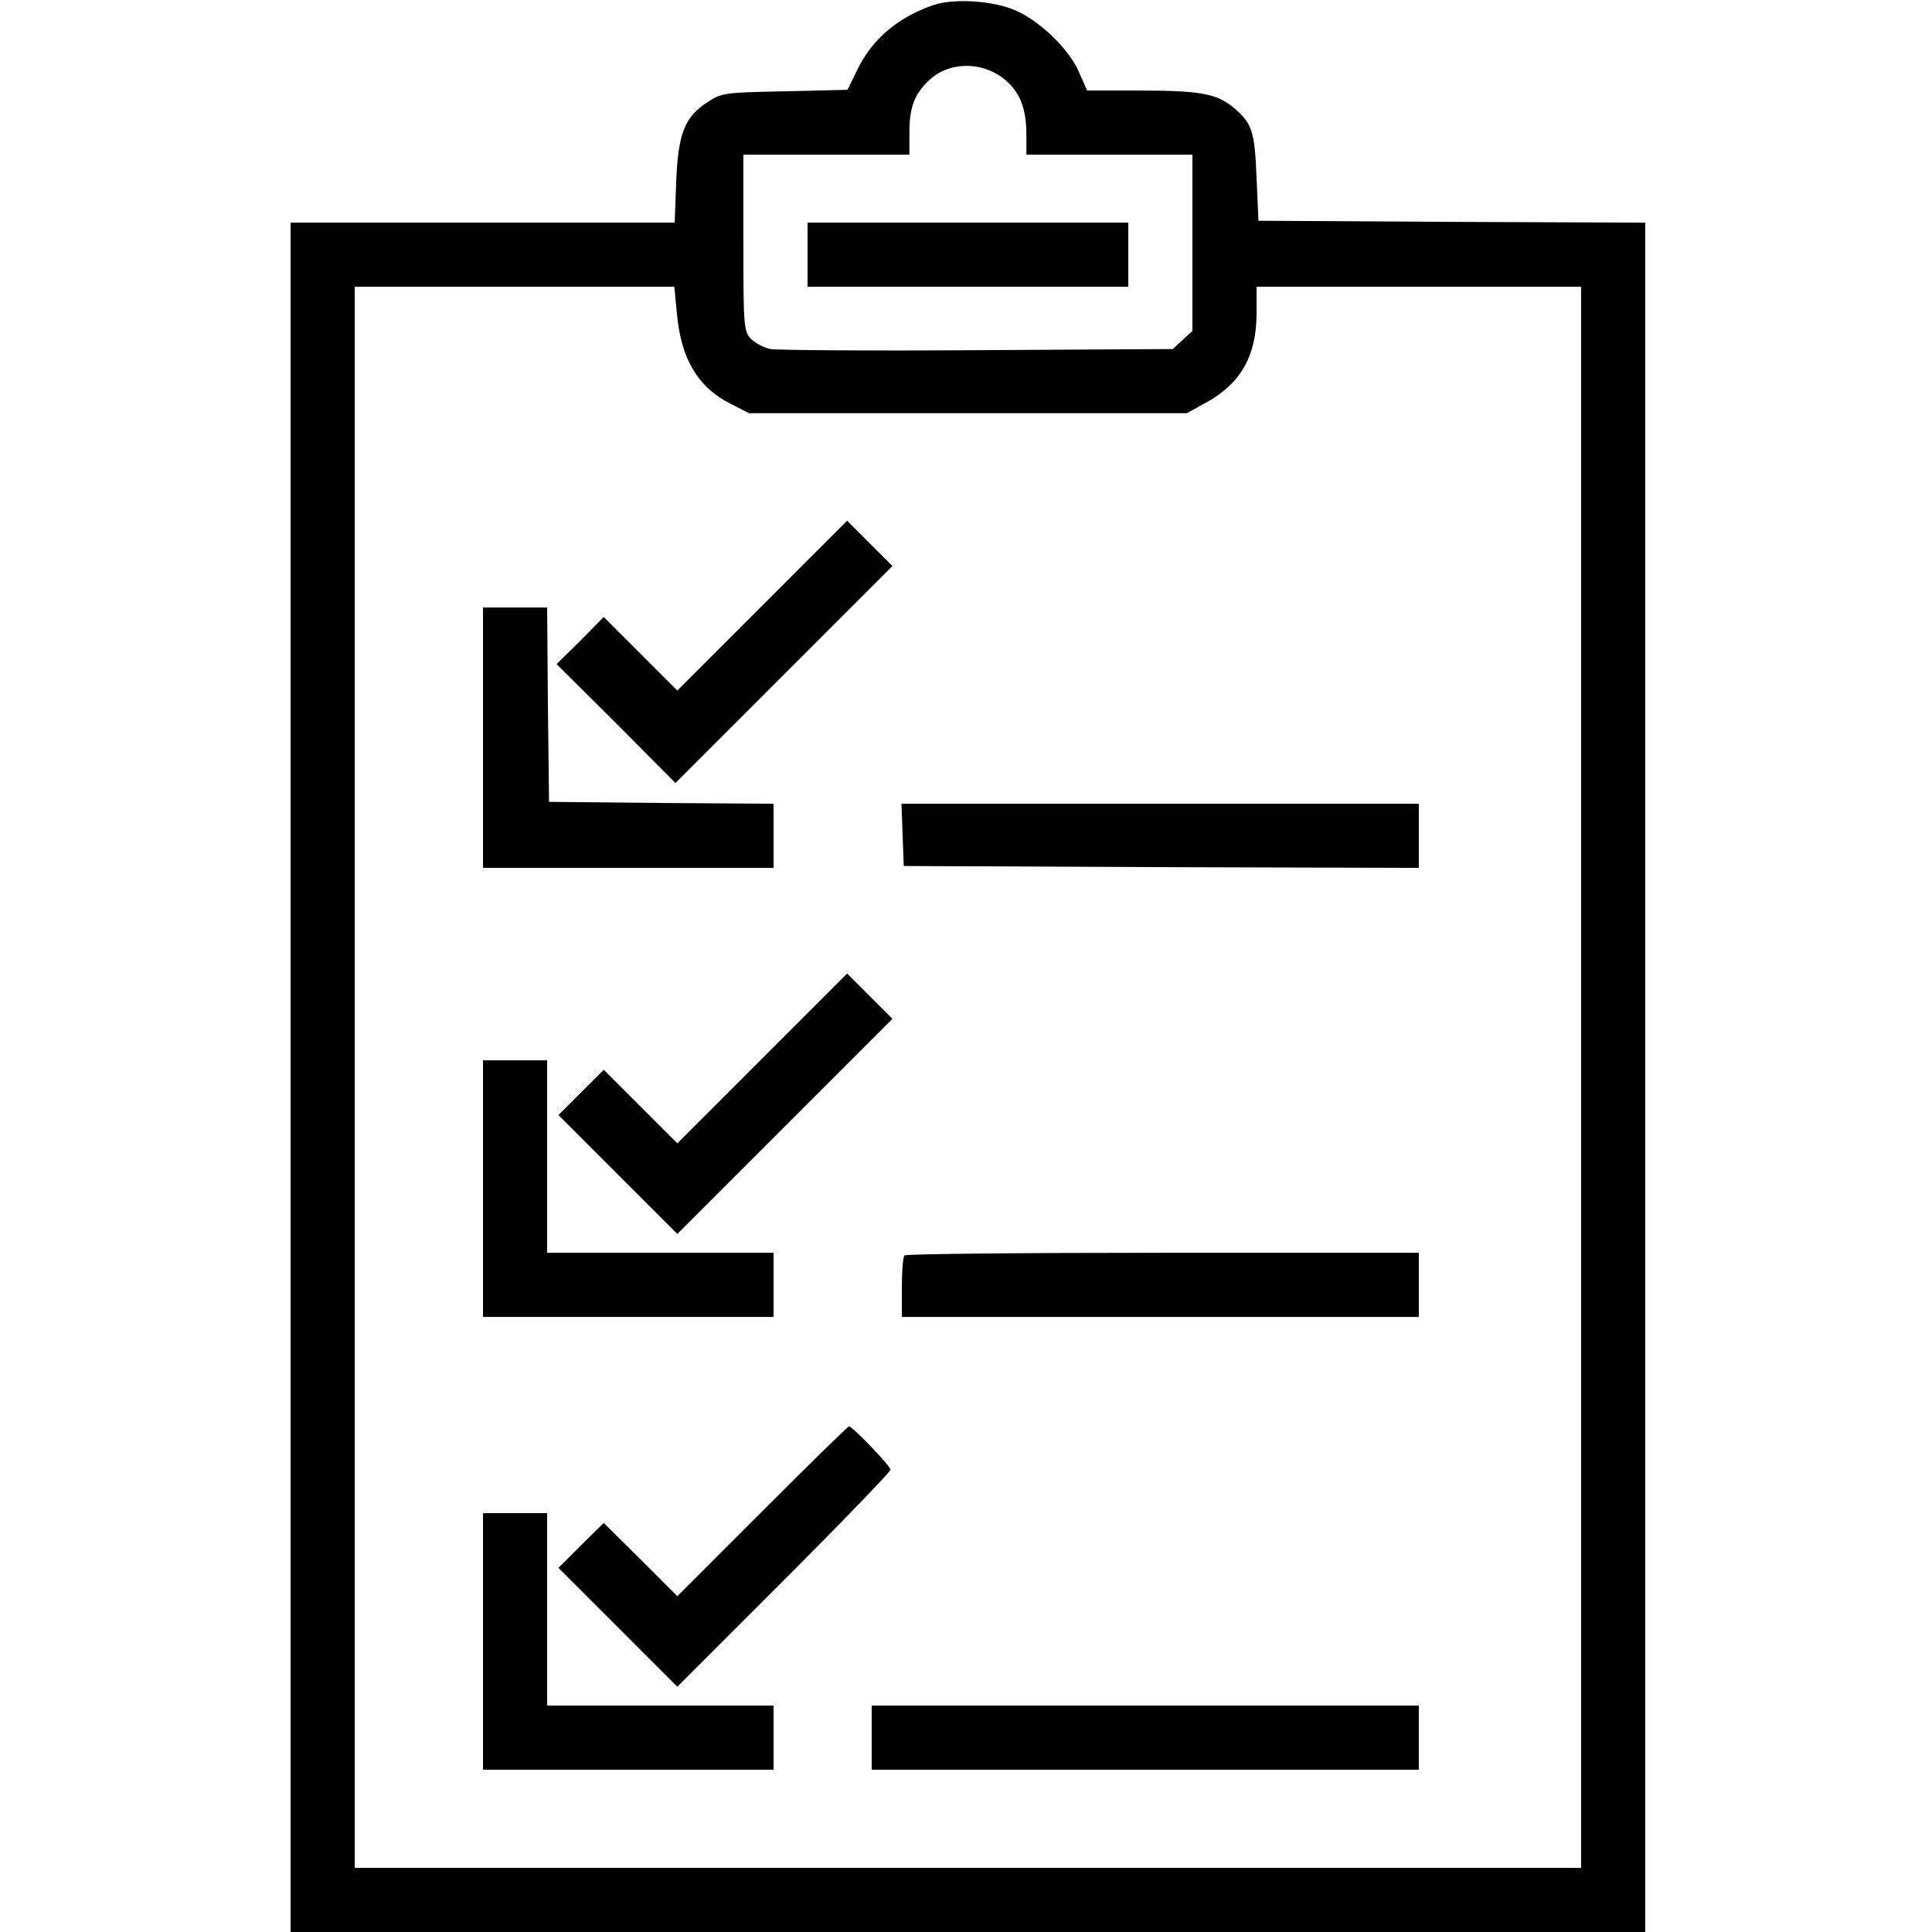 <?xml version="1.0" standalone="no"?>
<!DOCTYPE svg PUBLIC "-//W3C//DTD SVG 20010904//EN"
 "http://www.w3.org/TR/2001/REC-SVG-20010904/DTD/svg10.dtd">
<svg version="1.0" xmlns="http://www.w3.org/2000/svg"
 width="512pt" height="512pt" viewBox="0 0 512 512"
 preserveAspectRatio="xMidYMid meet">

<g transform="translate(0,512) scale(0.1,-0.1)"
fill="#000000" stroke="none">
<path d="M2475 5107 c-95 -32 -166 -92 -205 -176 l-24 -49 -166 -4 c-161 -3
-168 -4 -207 -30 -59 -39 -76 -83 -81 -210 l-4 -108 -509 0 -509 0 0 -2265 0
-2265 1795 0 1795 0 0 2265 0 2265 -512 2 -513 3 -5 115 c-5 123 -12 143 -60
184 -45 38 -90 46 -247 46 l-142 0 -22 50 c-26 59 -101 133 -167 162 -57 26
-162 33 -217 15z m183 -194 c43 -33 62 -78 62 -148 l0 -55 220 0 220 0 0 -233
0 -234 -26 -24 -26 -24 -516 -3 c-284 -2 -532 0 -550 3 -17 3 -41 16 -52 27
-19 20 -20 36 -20 255 l0 233 220 0 220 0 0 60 c0 66 14 102 53 138 51 48 136
50 195 5z m-864 -625 c11 -119 55 -194 142 -238 l49 -25 580 0 580 0 53 29
c91 51 132 124 132 236 l0 70 430 0 430 0 0 -2095 0 -2095 -1625 0 -1625 0 0
2095 0 2095 424 0 423 0 7 -72z"/>
<path d="M2140 4445 l0 -85 425 0 425 0 0 85 0 85 -425 0 -425 0 0 -85z"/>
<path d="M2020 3515 l-225 -225 -97 97 -98 98 -62 -63 -63 -62 158 -157 157
-158 287 287 288 288 -60 60 -60 60 -225 -225z"/>
<path d="M1280 3165 l0 -345 385 0 385 0 0 85 0 85 -297 2 -298 3 -3 258 -2
257 -85 0 -85 0 0 -345z"/>
<path d="M2392 2908 l3 -83 683 -3 682 -2 0 85 0 85 -685 0 -686 0 3 -82z"/>
<path d="M2020 2315 l-225 -225 -97 97 -98 98 -60 -60 -60 -60 158 -158 157
-157 285 285 285 285 -60 60 -60 60 -225 -225z"/>
<path d="M1280 1970 l0 -340 385 0 385 0 0 85 0 85 -300 0 -300 0 0 255 0 255
-85 0 -85 0 0 -340z"/>
<path d="M2397 1793 c-4 -3 -7 -42 -7 -85 l0 -78 685 0 685 0 0 85 0 85 -678
0 c-373 0 -682 -3 -685 -7z"/>
<path d="M2020 1115 l-225 -225 -97 97 -98 97 -60 -59 -60 -60 157 -157 158
-158 282 282 c156 156 283 288 283 293 0 10 -101 115 -110 115 -3 0 -106 -101
-230 -225z"/>
<path d="M1280 770 l0 -340 385 0 385 0 0 85 0 85 -300 0 -300 0 0 255 0 255
-85 0 -85 0 0 -340z"/>
<path d="M2310 515 l0 -85 725 0 725 0 0 85 0 85 -725 0 -725 0 0 -85z"/>
</g>
</svg>
